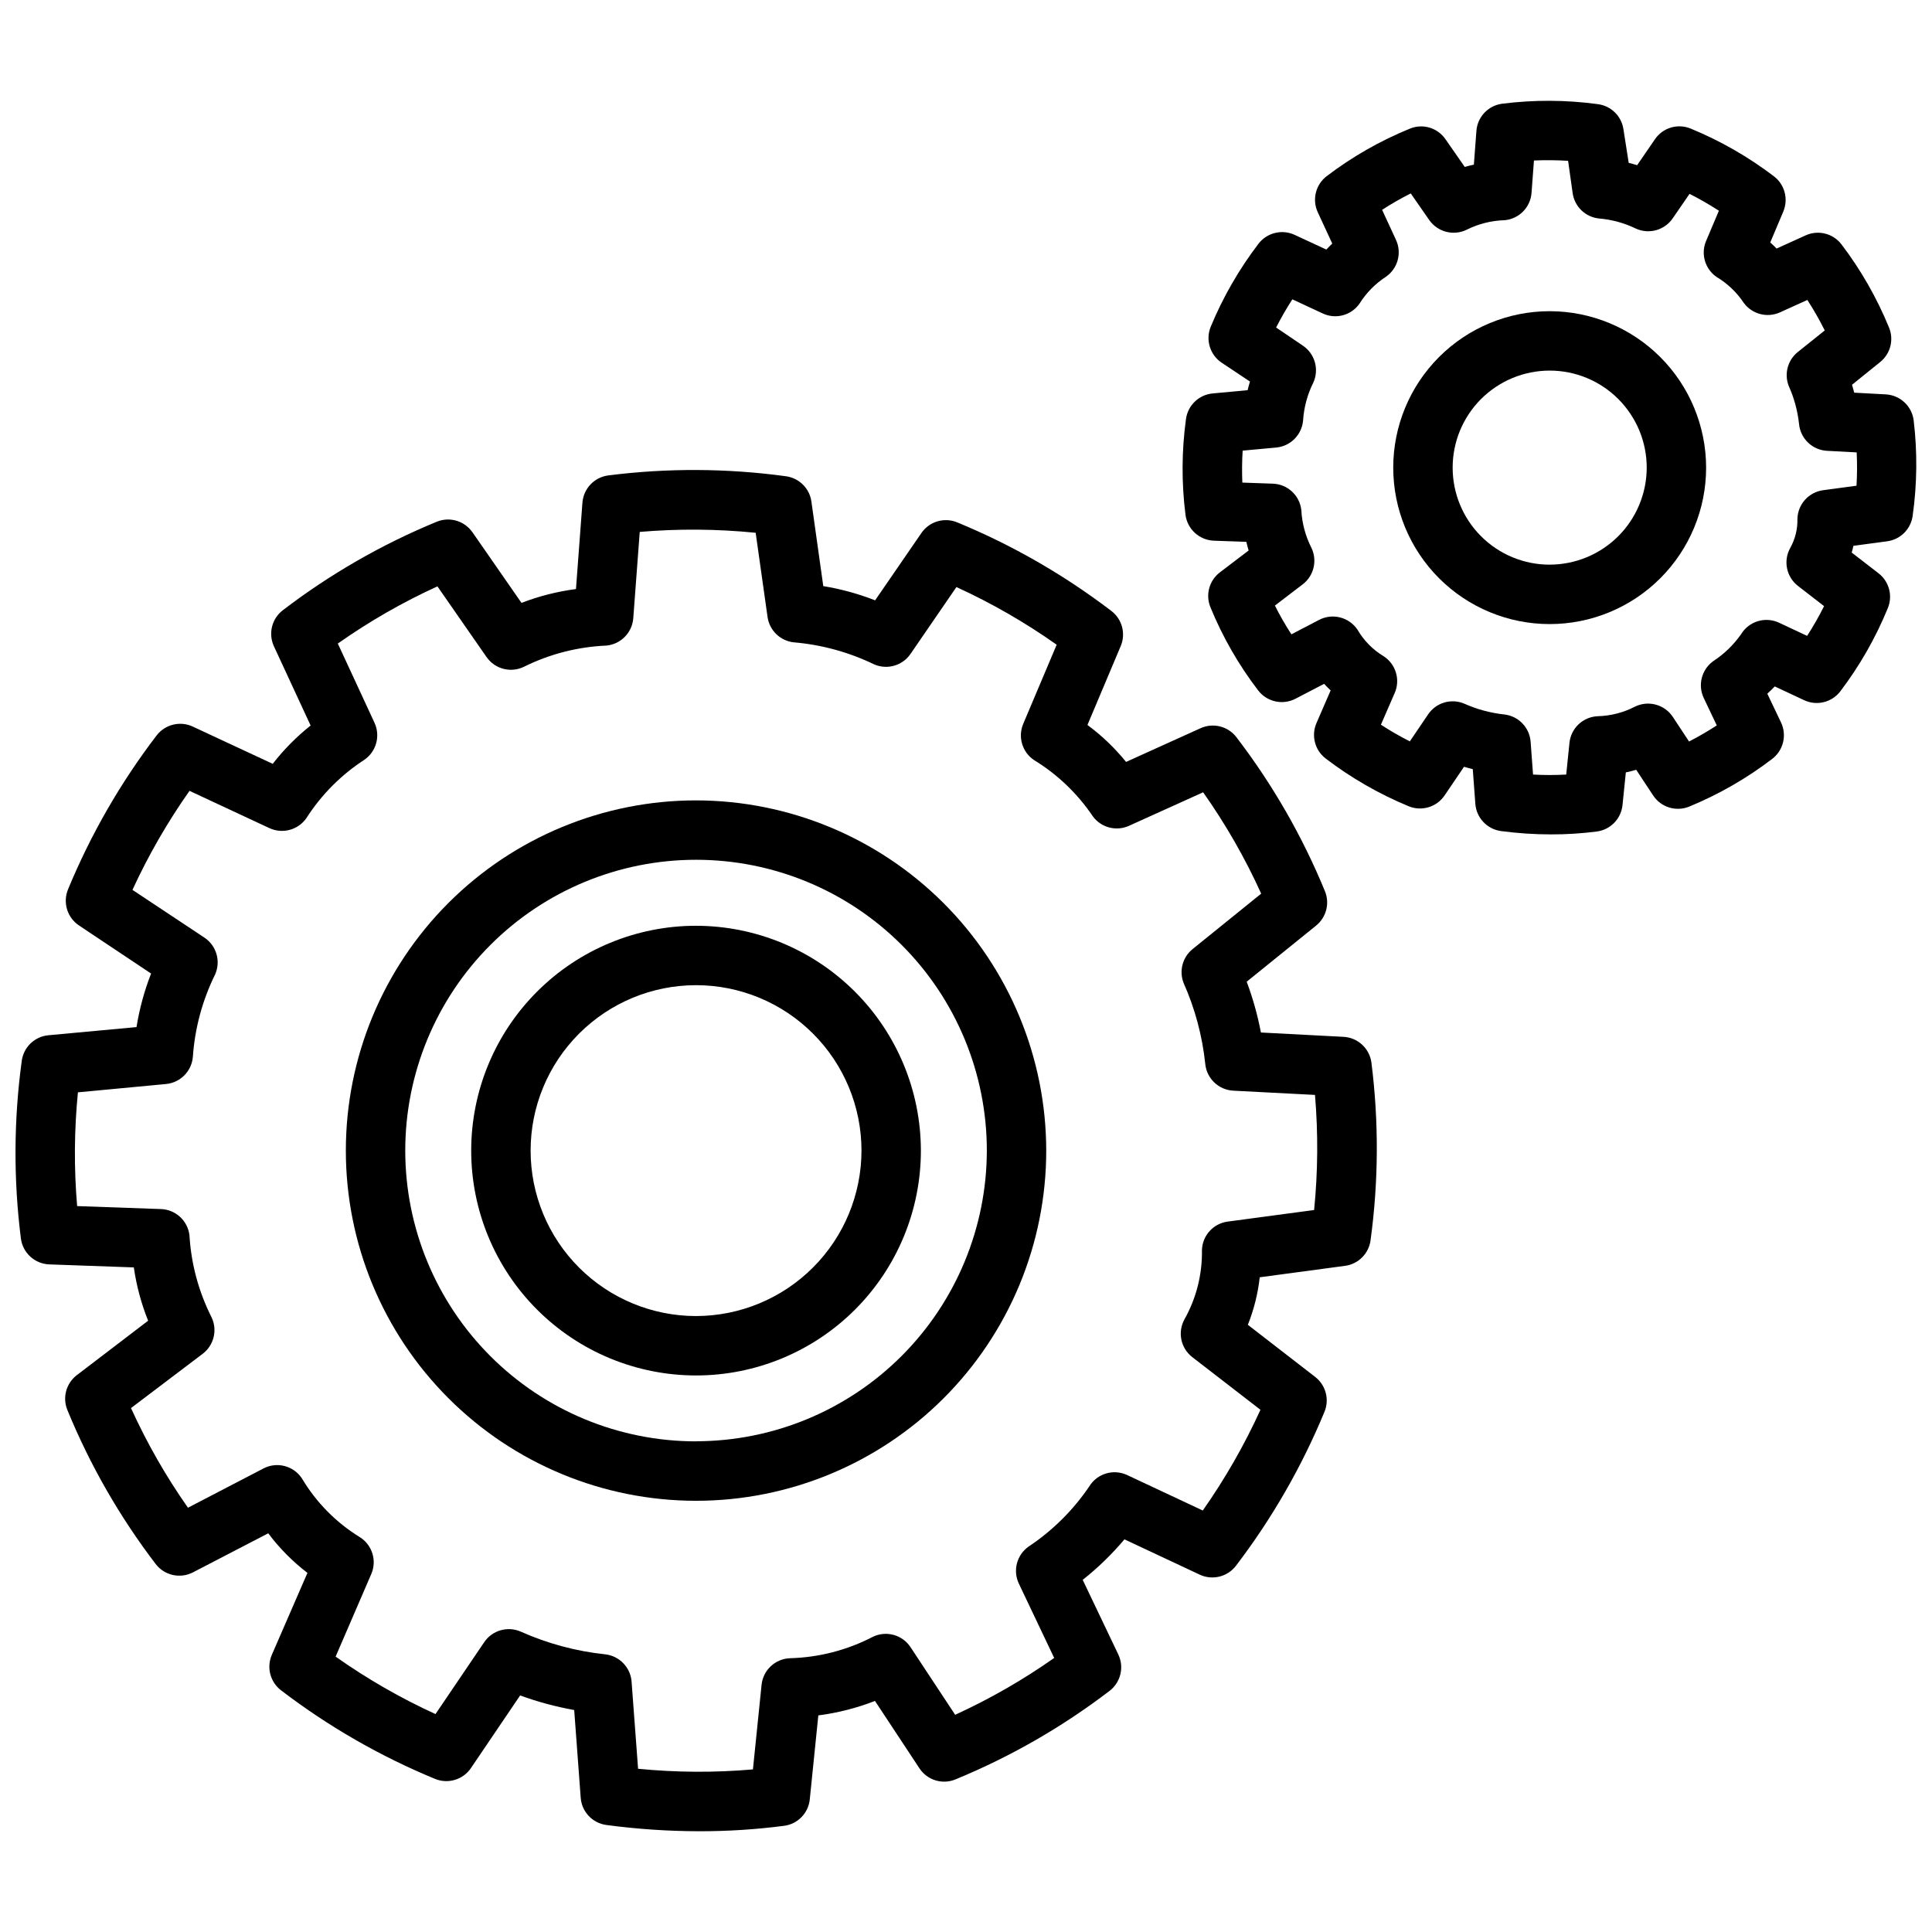 <?xml version="1.0" encoding="UTF-8"?>
<!-- Uploaded to: SVG Repo, www.svgrepo.com, Generator: SVG Repo Mixer Tools -->
<svg width="800px" height="800px" version="1.1" viewBox="144 144 512 512" xmlns="http://www.w3.org/2000/svg">
 <defs>
  <clipPath id="b">
   <path d="m148.09 268h360.91v362h-360.91z"/>
  </clipPath>
  <clipPath id="a">
   <path d="m457 170h194.9v196h-194.9z"/>
  </clipPath>
 </defs>
 <g clip-path="url(#b)">
  <path d="m500 418.77-21.844-1.145c-0.871-4.586-2.133-9.094-3.769-13.465l18.398-14.871 0.004-0.004c2.703-2.191 3.652-5.898 2.328-9.121-5.992-14.578-13.883-28.305-23.469-40.816-2.219-2.883-6.125-3.867-9.445-2.383l-19.785 8.953c-2.981-3.688-6.422-6.981-10.234-9.793l8.816-20.906v-0.004c1.391-3.293 0.379-7.109-2.457-9.289-12.531-9.57-26.262-17.465-40.84-23.48-3.438-1.434-7.41-0.266-9.52 2.805l-12.27 17.844c-4.434-1.738-9.039-3-13.738-3.769l-3.148-22.418c-0.496-3.496-3.262-6.234-6.762-6.699-15.613-2.129-31.441-2.203-47.074-0.219-3.699 0.48-6.555 3.488-6.844 7.211l-1.711 22.902c-4.941 0.645-9.789 1.875-14.441 3.664l-12.992-18.715h-0.004c-2.109-3.023-6.031-4.184-9.445-2.793-14.578 5.996-28.301 13.887-40.82 23.469-2.918 2.242-3.891 6.211-2.34 9.551l9.719 20.992c-3.738 2.973-7.109 6.379-10.043 10.152l-21.191-9.875v-0.004c-3.34-1.543-7.305-0.578-9.562 2.332-9.574 12.52-17.469 26.238-23.488 40.809-1.441 3.481-0.219 7.492 2.918 9.582l19.09 12.73c-1.789 4.578-3.082 9.336-3.863 14.191l-23.344 2.164 0.004-0.004c-3.66 0.34-6.598 3.16-7.074 6.805-2.129 15.617-2.203 31.445-0.223 47.082 0.504 3.812 3.684 6.703 7.527 6.844l22.398 0.797v0.004c0.695 4.84 1.969 9.582 3.789 14.125l-18.895 14.422c-2.836 2.164-3.859 5.965-2.496 9.258 5.977 14.57 13.848 28.289 23.406 40.809 2.324 3.027 6.484 3.949 9.875 2.195l19.941-10.348v-0.004c2.969 3.961 6.465 7.492 10.391 10.496l-9.445 21.727c-1.43 3.312-0.434 7.172 2.426 9.375 12.52 9.574 26.238 17.469 40.809 23.48 3.453 1.43 7.441 0.238 9.539-2.856l13.035-19.25h0.004c4.652 1.699 9.445 2.992 14.324 3.863l1.723 23.246c0.273 3.719 3.117 6.731 6.812 7.223 8.191 1.094 16.449 1.648 24.719 1.656 7.473 0.008 14.941-0.473 22.355-1.438 3.625-0.461 6.453-3.363 6.82-7l2.266-22.262h0.004c5.141-0.664 10.18-1.949 15.008-3.832l11.777 17.844c2.062 3.152 6.082 4.394 9.562 2.949 14.578-5.996 28.305-13.883 40.828-23.457 2.949-2.262 3.918-6.269 2.332-9.625l-9.445-19.797h-0.004c4.043-3.195 7.746-6.793 11.066-10.738l19.941 9.352v0.004c3.348 1.566 7.336 0.598 9.594-2.332 9.562-12.527 17.449-26.246 23.469-40.809 1.363-3.285 0.359-7.078-2.457-9.258l-17.844-13.812c1.609-4.039 2.672-8.273 3.148-12.594l22.609-3.035c3.523-0.469 6.293-3.238 6.758-6.758 2.133-15.617 2.211-31.449 0.234-47.086-0.496-3.785-3.633-6.668-7.441-6.844zm-7.746 45.898-22.902 3.066c-3.824 0.508-6.715 3.711-6.824 7.566 0.105 6.426-1.5 12.766-4.648 18.367-1.855 3.394-0.965 7.633 2.098 9.992l18.055 13.949c-4.262 9.352-9.379 18.285-15.285 26.691l-20.035-9.395c-3.633-1.703-7.965-0.402-10.055 3.023-4.277 6.312-9.742 11.727-16.09 15.945-3.121 2.215-4.199 6.348-2.562 9.801l9.363 19.699v0.004c-8.266 5.816-17.051 10.859-26.242 15.062l-11.816-17.906c-2.184-3.32-6.496-4.492-10.055-2.731-6.797 3.519-14.301 5.449-21.949 5.648-3.898 0.168-7.086 3.168-7.484 7.051l-2.289 22.41h0.004c-10.133 0.883-20.32 0.824-30.441-0.168l-1.723-23.09h0.004c-0.289-3.758-3.195-6.789-6.938-7.234-7.766-0.816-15.355-2.856-22.484-6.043-3.473-1.492-7.516-0.309-9.637 2.82l-12.91 19.051c-9.277-4.242-18.137-9.34-26.469-15.227l9.445-21.875c1.543-3.547 0.273-7.688-2.992-9.762-6.316-3.875-11.598-9.227-15.387-15.598-2.219-3.352-6.613-4.488-10.18-2.633l-20.016 10.41c-5.836-8.316-10.891-17.156-15.094-26.406l19.02-14.402c2.969-2.266 3.938-6.309 2.32-9.676-3.414-6.758-5.406-14.148-5.848-21.707-0.453-3.863-3.66-6.82-7.547-6.957l-22.219-0.789c-0.855-10.031-0.785-20.125 0.207-30.145l23.336-2.203c3.809-0.355 6.816-3.394 7.125-7.211 0.527-7.578 2.523-14.977 5.879-21.789 1.582-3.516 0.391-7.656-2.812-9.793l-19.074-12.66c4.231-9.188 9.289-17.969 15.117-26.238l21.18 9.875c3.461 1.605 7.574 0.504 9.773-2.613 3.969-6.211 9.223-11.5 15.406-15.512 3.152-2.184 4.277-6.316 2.668-9.793l-9.719-20.992h-0.004c8.312-5.859 17.148-10.934 26.398-15.156l13.016 18.727v-0.004c2.219 3.199 6.438 4.289 9.93 2.574 6.805-3.371 14.242-5.281 21.832-5.606 3.824-0.363 6.832-3.422 7.125-7.254l1.711-22.871c10.227-0.871 20.512-0.793 30.723 0.23l3.148 22.305c0.504 3.578 3.379 6.352 6.969 6.731 7.398 0.629 14.613 2.613 21.297 5.844 3.453 1.492 7.481 0.336 9.613-2.758l12.176-17.738c9.312 4.258 18.203 9.375 26.566 15.281l-8.871 20.992h0.004c-1.449 3.449-0.27 7.441 2.82 9.551 6.238 3.801 11.574 8.906 15.652 14.969 2.211 2.973 6.195 4.004 9.57 2.477l19.637-8.879h0.004c5.965 8.445 11.117 17.438 15.387 26.855l-18.18 14.695c-2.668 2.156-3.629 5.793-2.383 8.984 3.019 6.785 4.953 14 5.731 21.383 0.355 3.898 3.519 6.949 7.43 7.156l21.652 1.125h0.004c0.859 10.152 0.781 20.363-0.23 30.5z"/>
 </g>
 <path d="m328.47 356.11c-24.613 0-48.223 9.773-65.629 27.176-17.406 17.406-27.188 41.012-27.188 65.625-0.004 24.613 9.773 48.219 27.18 65.625 17.402 17.406 41.008 27.188 65.621 27.188s48.223-9.777 65.625-27.18c17.406-17.406 27.184-41.012 27.184-65.625-0.027-24.605-9.816-48.191-27.211-65.586-17.395-17.398-40.98-27.188-65.582-27.223zm0 169.86v0.004c-20.441 0.004-40.043-8.117-54.496-22.566-14.457-14.453-22.574-34.055-22.578-54.492 0-20.441 8.121-40.043 22.57-54.496 14.453-14.453 34.059-22.57 54.496-22.57s40.043 8.121 54.492 22.578c14.453 14.453 22.57 34.055 22.566 54.496-0.031 20.422-8.16 40-22.602 54.441-14.445 14.441-34.027 22.562-54.449 22.586z"/>
 <path d="m328.47 389.34c-15.805-0.004-30.961 6.269-42.137 17.445-11.18 11.172-17.457 26.328-17.461 42.133 0 15.805 6.273 30.961 17.449 42.137 11.176 11.176 26.328 17.453 42.133 17.457 15.805 0 30.961-6.277 42.137-17.453 11.176-11.176 17.453-26.332 17.453-42.133-0.02-15.797-6.301-30.941-17.469-42.109-11.168-11.172-26.312-17.457-42.105-17.477zm0 103.43v-0.004c-11.629 0.004-22.781-4.613-31.008-12.836-8.223-8.219-12.844-19.371-12.844-31-0.004-11.625 4.613-22.777 12.836-31.004 8.223-8.223 19.371-12.844 31-12.844s22.781 4.617 31.004 12.84c8.223 8.223 12.844 19.375 12.844 31.004-0.016 11.621-4.637 22.762-12.855 30.98-8.215 8.219-19.355 12.844-30.977 12.859z"/>
 <g clip-path="url(#a)">
  <path d="m651.14 255.36c-0.492-3.746-3.574-6.617-7.348-6.844l-8.398-0.453c-0.188-0.691-0.379-1.363-0.586-2.098l7.473-6.035c2.715-2.188 3.66-5.898 2.332-9.121-3.219-7.863-7.453-15.273-12.598-22.043-2.223-2.91-6.16-3.902-9.496-2.391l-7.703 3.496c-0.547-0.566-1.051-1.051-1.68-1.617l3.465-8.207h-0.004c1.383-3.301 0.375-7.117-2.457-9.301-6.766-5.156-14.172-9.41-22.039-12.648-3.438-1.453-7.422-0.281-9.52 2.805l-4.723 6.875c-0.734-0.23-1.469-0.43-2.234-0.621l-1.387-8.859c-0.496-3.496-3.258-6.234-6.762-6.695-8.418-1.145-16.949-1.184-25.379-0.117-3.707 0.477-6.562 3.496-6.832 7.223l-0.672 8.922c-0.809 0.168-1.605 0.367-2.414 0.609l-5.113-7.348c-2.094-3.047-6.031-4.211-9.445-2.793-7.871 3.211-15.281 7.445-22.043 12.594-2.926 2.246-3.902 6.219-2.352 9.562l3.84 8.293c-0.555 0.516-1.051 1.051-1.574 1.586l-8.398-3.894h0.004c-3.34-1.547-7.305-0.578-9.562 2.328-5.156 6.754-9.414 14.145-12.668 21.992-1.441 3.481-0.219 7.496 2.918 9.582l7.473 4.977c-0.242 0.766-0.441 1.531-0.629 2.289l-9.27 0.859c-3.648 0.344-6.578 3.164-7.062 6.801-1.152 8.418-1.195 16.949-0.125 25.379 0.504 3.812 3.691 6.707 7.535 6.844l8.586 0.305c0.188 0.789 0.379 1.543 0.609 2.289l-7.609 5.793c-2.844 2.16-3.875 5.965-2.508 9.266 3.223 7.875 7.481 15.289 12.656 22.043 2.328 3.019 6.481 3.945 9.867 2.195l7.598-3.957c0.555 0.598 1.125 1.176 1.73 1.742l-3.758 8.66 0.004-0.004c-1.438 3.309-0.445 7.172 2.414 9.375 6.746 5.156 14.141 9.41 21.988 12.656 3.457 1.438 7.449 0.246 9.551-2.856l5.144-7.59c0.766 0.23 1.543 0.43 2.32 0.621l0.684 9.195h-0.004c0.285 3.715 3.129 6.727 6.824 7.223 4.406 0.582 8.852 0.879 13.297 0.879 4.035 0.008 8.07-0.25 12.07-0.766 3.621-0.469 6.441-3.367 6.812-7l0.883-8.668c0.934-0.188 1.848-0.43 2.75-0.691l4.481 6.801v-0.004c2.074 3.156 6.094 4.391 9.582 2.953 7.852-3.238 15.246-7.488 21.992-12.648 2.945-2.262 3.914-6.269 2.328-9.625l-3.641-7.641c0.672-0.609 1.324-1.25 1.973-1.922l7.777 3.641c3.344 1.57 7.332 0.602 9.582-2.328 5.141-6.769 9.375-14.18 12.594-22.043 1.371-3.285 0.363-7.082-2.453-9.258l-7.106-5.488c0.18-0.609 0.324-1.207 0.453-1.793l8.941-1.195-0.004-0.004c3.527-0.469 6.297-3.242 6.762-6.769 1.184-8.391 1.273-16.902 0.262-25.316zm-15.145 17.359-8.828 1.188c-3.828 0.508-6.723 3.719-6.832 7.578 0.07 2.727-0.598 5.422-1.941 7.797-1.855 3.398-0.965 7.641 2.098 10.004l6.906 5.344c-1.348 2.707-2.848 5.34-4.492 7.883l-7.43-3.484c-3.633-1.703-7.965-0.402-10.055 3.019-1.973 2.824-4.469 5.242-7.348 7.129-3.121 2.215-4.199 6.348-2.562 9.801l3.453 7.262v0.004c-2.375 1.543-4.828 2.965-7.348 4.262l-4.293-6.508c-2.191-3.312-6.504-4.477-10.066-2.719-3.055 1.578-6.426 2.441-9.863 2.527-3.902 0.176-7.082 3.184-7.473 7.066l-0.859 8.398-0.004-0.004c-2.926 0.164-5.859 0.164-8.785 0l-0.641-8.691v0.004c-0.285-3.762-3.191-6.793-6.938-7.234-3.656-0.387-7.231-1.348-10.59-2.844-3.469-1.5-7.519-0.32-9.637 2.812l-4.848 7.16c-2.633-1.332-5.191-2.809-7.664-4.418l3.652-8.398h0.004c1.547-3.551 0.281-7.699-2.984-9.781-2.836-1.715-5.195-4.117-6.863-6.981-2.231-3.34-6.613-4.473-10.18-2.625l-7.348 3.832c-1.602-2.453-3.059-5-4.367-7.621l7.348-5.617v0.004c2.973-2.266 3.945-6.309 2.328-9.68-1.59-3.125-2.508-6.551-2.684-10.055-0.449-3.867-3.656-6.824-7.547-6.957l-8.082-0.285c-0.113-2.824-0.086-5.648 0.082-8.469l8.891-0.82c3.812-0.355 6.816-3.394 7.129-7.211 0.23-3.484 1.156-6.887 2.715-10.012 1.594-3.516 0.402-7.668-2.812-9.805l-7.051-4.777c1.305-2.562 2.742-5.055 4.301-7.473l8.039 3.738h0.004c3.453 1.629 7.574 0.527 9.758-2.606 1.785-2.84 4.164-5.262 6.973-7.094 3.168-2.172 4.301-6.316 2.688-9.805l-3.672-7.945h-0.004c2.445-1.59 4.981-3.043 7.59-4.356l4.891 7.043c2.227 3.184 6.434 4.281 9.93 2.582 3.129-1.566 6.566-2.43 10.066-2.527 3.832-0.348 6.848-3.418 7.125-7.254l0.641-8.566c3.016-0.133 6.035-0.105 9.047 0.086l1.207 8.555c0.504 3.582 3.383 6.356 6.981 6.727 3.445 0.285 6.805 1.215 9.91 2.738 3.453 1.488 7.473 0.336 9.613-2.758l4.473-6.508h-0.004c2.676 1.348 5.269 2.84 7.781 4.473l-3.391 8.02v-0.004c-1.461 3.449-0.285 7.445 2.812 9.555 2.883 1.73 5.34 4.082 7.199 6.883 2.211 2.973 6.195 4.004 9.574 2.477l7.254-3.285h-0.004c1.688 2.602 3.227 5.297 4.609 8.074l-7.16 5.738c-2.668 2.156-3.633 5.793-2.383 8.984 1.434 3.188 2.356 6.574 2.731 10.047 0.359 3.894 3.523 6.934 7.43 7.137l7.84 0.418h0.004c0.145 2.941 0.133 5.891-0.043 8.828z"/>
 </g>
 <path d="m554.69 226.47c-10.996-0.004-21.543 4.363-29.32 12.137-7.777 7.773-12.145 18.316-12.148 29.316 0 10.996 4.367 21.539 12.141 29.316 7.773 7.777 18.32 12.148 29.316 12.148 10.996 0 21.543-4.367 29.316-12.141 7.777-7.777 12.145-18.324 12.145-29.32-0.012-10.988-4.379-21.527-12.152-29.301-7.769-7.769-18.305-12.145-29.297-12.156zm0 67.176v-0.004c-6.82 0.004-13.363-2.703-18.188-7.523-4.824-4.824-7.535-11.367-7.535-18.188-0.004-6.82 2.707-13.363 7.531-18.188 4.824-4.82 11.363-7.531 18.188-7.531 6.82 0 13.359 2.711 18.184 7.539 4.82 4.824 7.531 11.367 7.527 18.188-0.012 6.812-2.723 13.344-7.543 18.16-4.816 4.816-11.348 7.527-18.164 7.535z"/>
</svg>